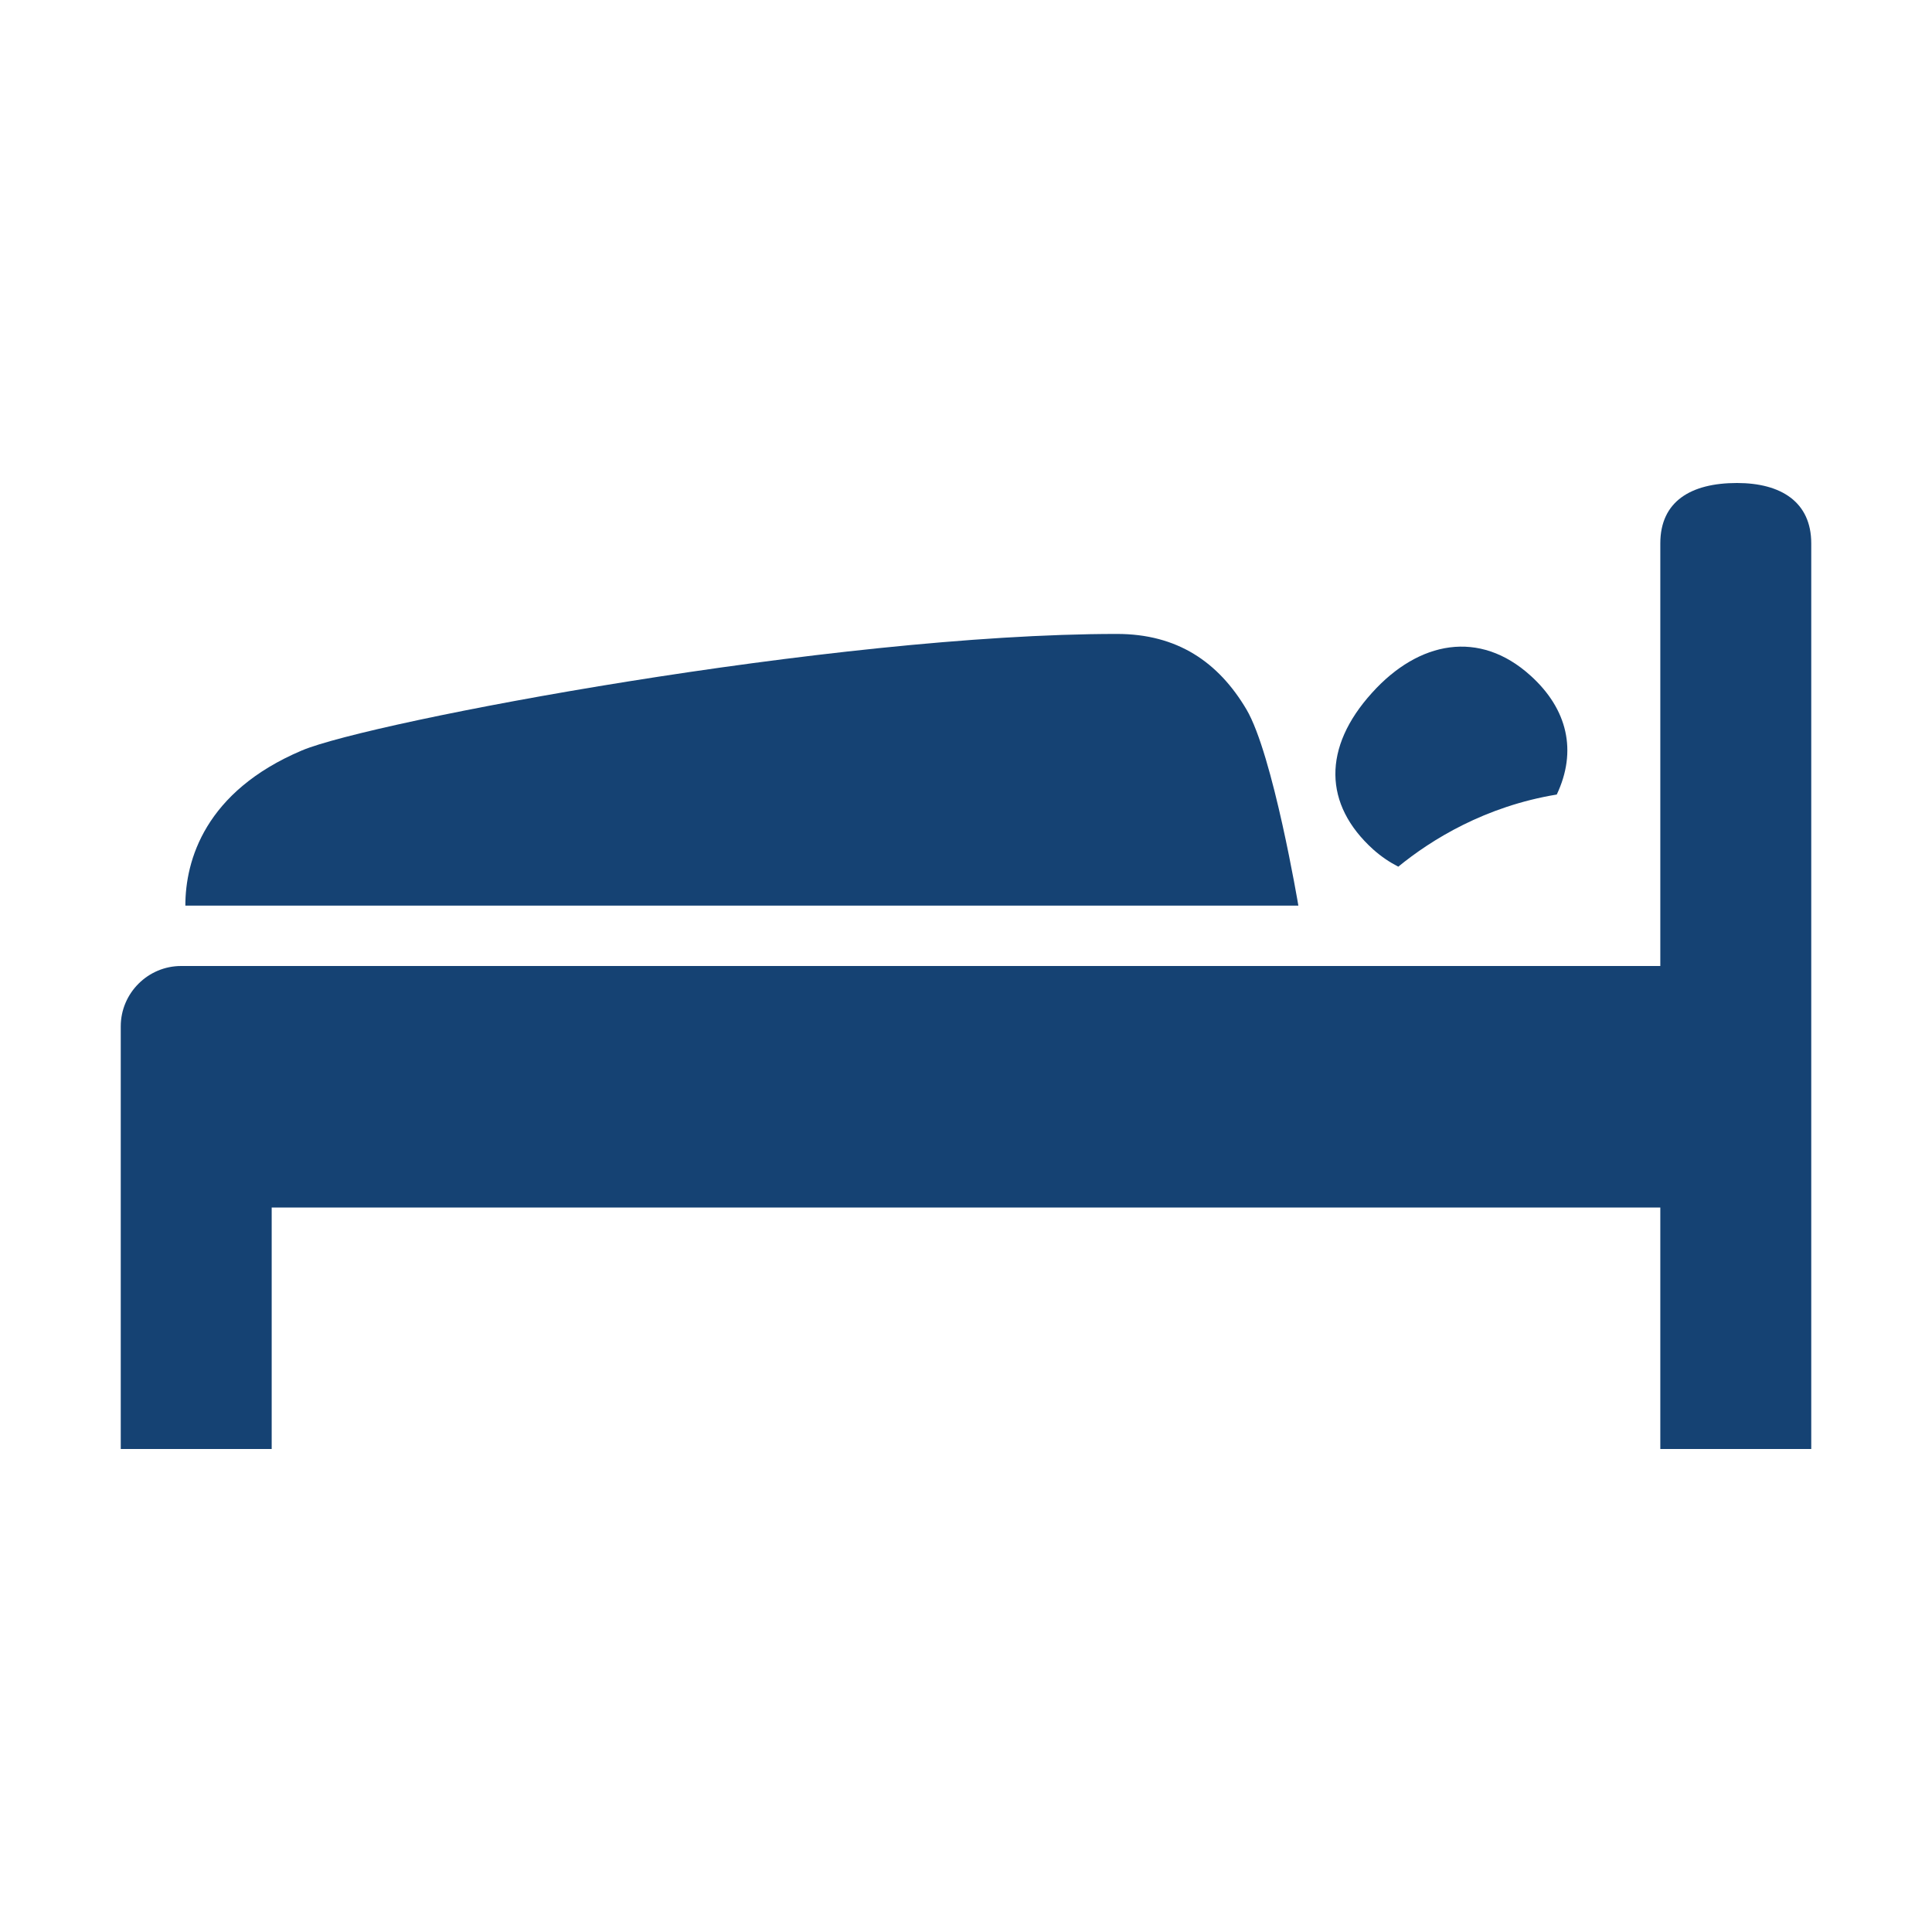 <?xml version="1.0" encoding="UTF-8"?><svg id="Laag_1" xmlns="http://www.w3.org/2000/svg" xmlns:xlink="http://www.w3.org/1999/xlink" viewBox="0 0 64 64"><defs><style>.cls-1{fill:none;}.cls-2{clip-path:url(#clippath);}.cls-3{fill:#154273;}.cls-4{clip-path:url(#clippath-1);}</style><clipPath id="clippath"><rect class="cls-1" width="64" height="64"/></clipPath><clipPath id="clippath-1"><rect class="cls-1" width="64" height="64"/></clipPath></defs><g class="cls-2"><g class="cls-4"><path class="cls-3" d="M57.54,16c-1.53,0-2.54,.61-2.54,2v14H6c-1.1,0-2,.9-2,2v14h5v-8H55v8h5V18c0-1.37-1-2-2.46-2"/><path class="cls-3" d="M46.32,28.71c1.1-.9,2.88-2,5.25-2.39,.68-1.44,.36-2.83-.87-3.94-1.69-1.53-3.7-1.15-5.25,.57-1.64,1.81-1.61,3.7,.04,5.19,.27,.24,.54,.42,.83,.57"/><path class="cls-3" d="M41.29,23.5c-.93-1.57-2.29-2.5-4.29-2.5-9.41,0-24.76,2.91-27,3.86-3.21,1.36-3.86,3.64-3.86,5.14H43.01s-.84-5.01-1.72-6.5"/></g></g></svg>